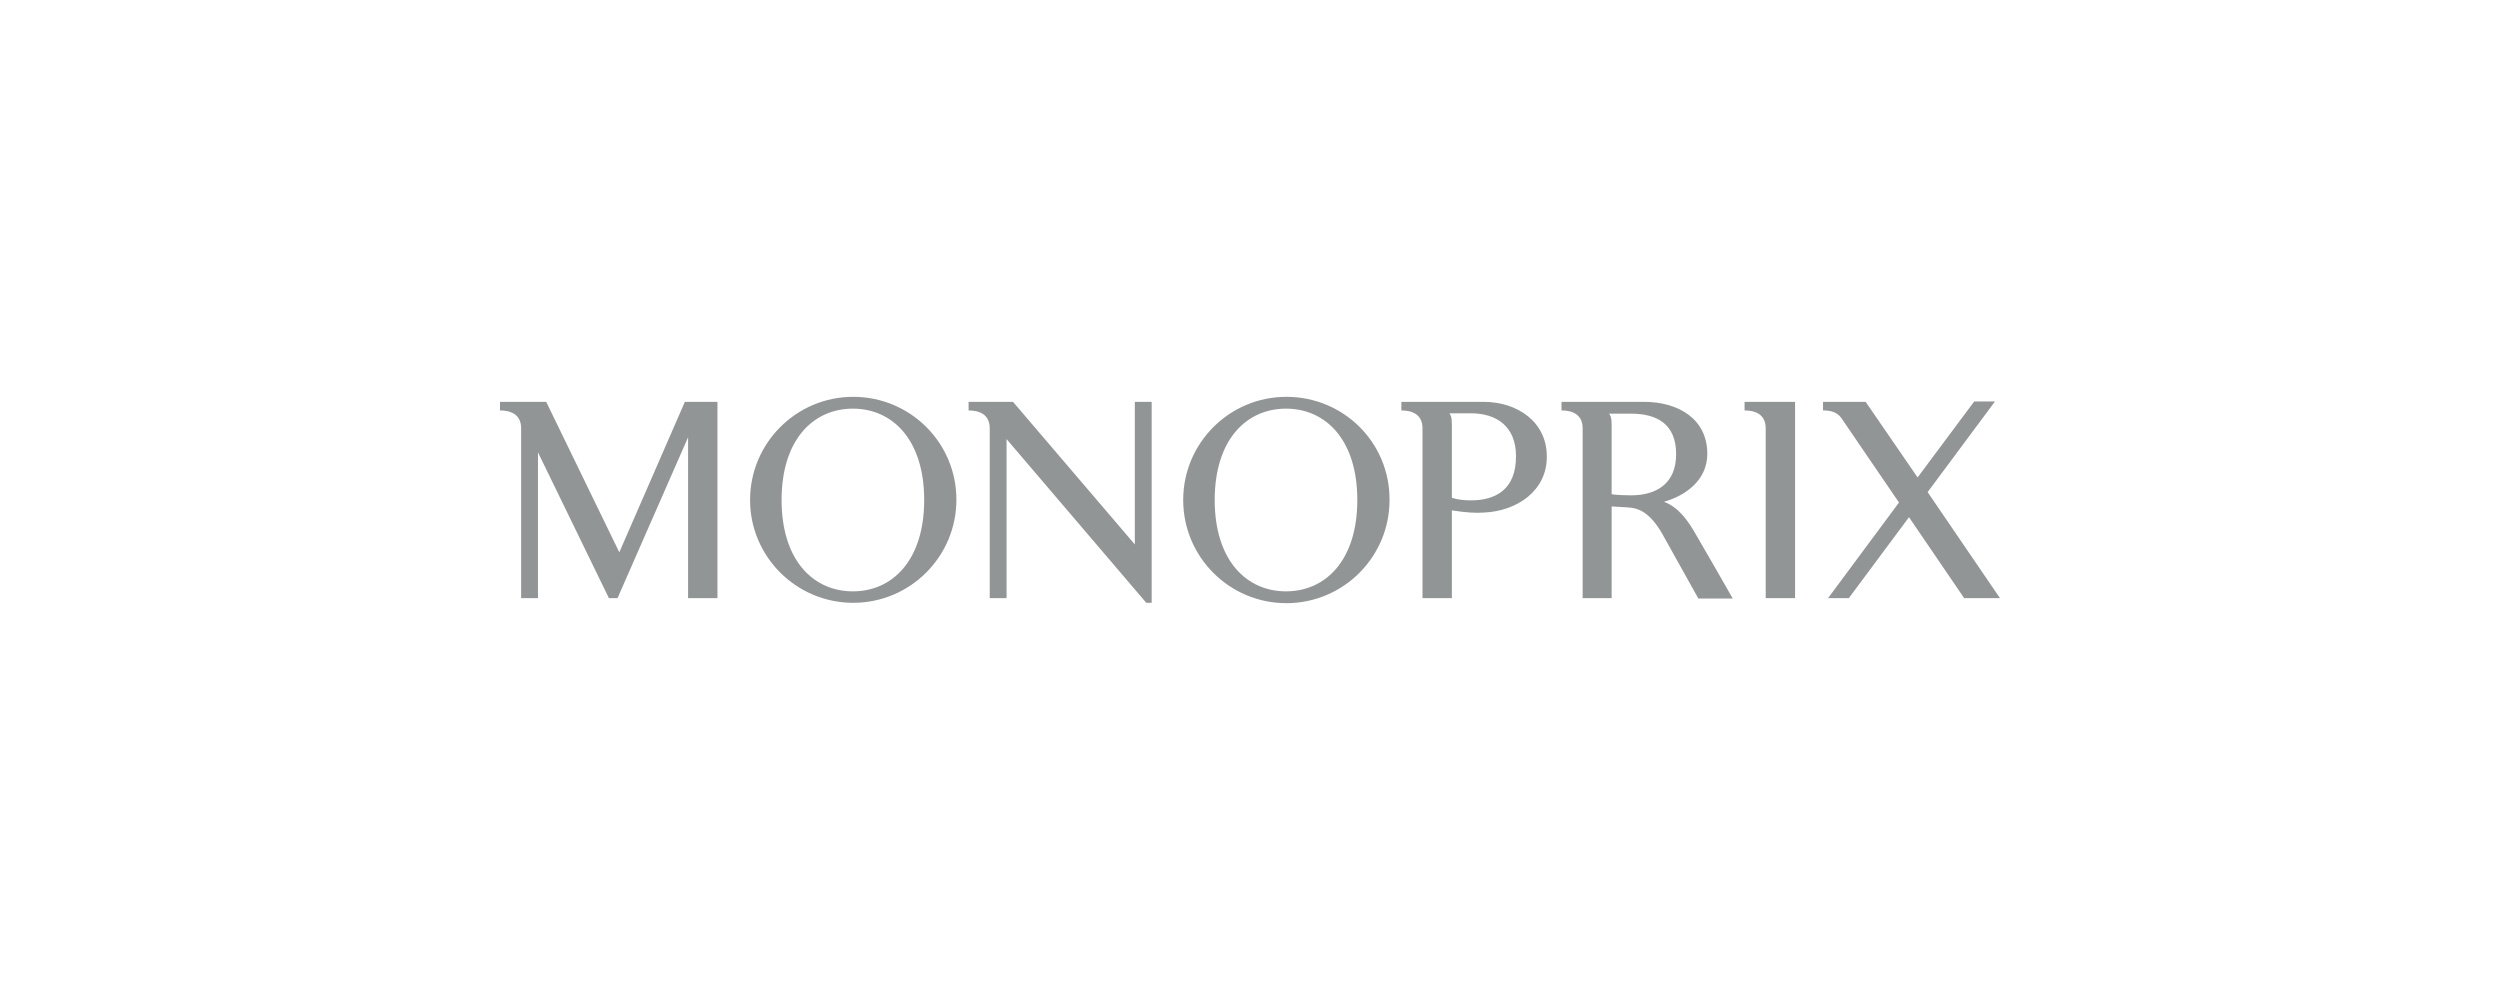 <svg width="200" height="80" viewBox="0 0 200 80" fill="none" xmlns="http://www.w3.org/2000/svg">
<path d="M54.789 32.147L49.544 44.184L43.697 32.147H40V32.835C40.774 32.835 41.691 33.093 41.691 34.268V47.853H43.038V36.188L48.713 47.853H49.401L55.047 34.984V47.853H57.397V32.147H54.789ZM90.786 32.147V43.554L81.041 32.147H77.487V32.835C78.261 32.835 79.178 33.093 79.178 34.268V47.853H80.525V35.128L91.703 48.225H92.133V32.147H90.786ZM68.259 31.746C63.702 31.746 60.005 35.443 60.005 40C60.005 44.528 63.702 48.225 68.259 48.225C72.816 48.225 76.513 44.528 76.513 39.971C76.513 35.414 72.816 31.746 68.259 31.746ZM68.23 47.308C65.078 47.308 62.527 44.843 62.527 40C62.527 35.156 65.078 32.692 68.23 32.692C71.383 32.692 73.934 35.156 73.934 40C73.934 44.843 71.383 47.308 68.23 47.308ZM102.909 31.746C98.352 31.746 94.655 35.443 94.655 40C94.655 44.557 98.352 48.254 102.909 48.254C107.466 48.254 111.163 44.557 111.163 40C111.192 35.414 107.495 31.746 102.909 31.746ZM102.88 47.308C99.728 47.308 97.177 44.843 97.177 40C97.177 35.156 99.728 32.692 102.88 32.692C106.033 32.692 108.584 35.156 108.584 40C108.584 44.843 106.033 47.308 102.88 47.308ZM118.672 32.147H112.109V32.835C112.883 32.835 113.8 33.093 113.8 34.268V47.853H116.15V40.831C117.239 41.003 118.07 41.06 118.729 41.003C121.366 40.888 123.745 39.255 123.745 36.561C123.774 33.781 121.423 32.147 118.672 32.147ZM117.669 40.029C117.124 40.029 116.609 39.971 116.15 39.828V34.039C116.15 33.322 116.064 33.236 115.949 33.064H117.669C119.675 33.064 121.28 34.067 121.28 36.503C121.28 39.169 119.647 40.029 117.669 40.029ZM139.565 32.835C140.339 32.835 141.256 33.093 141.256 34.268V47.853H143.606V32.147H139.565V32.835ZM154.211 39.369L159.599 32.118H157.936L153.408 38.194L149.252 32.147H145.842V32.835C146.358 32.835 146.931 32.921 147.304 33.437L151.918 40.201L146.243 47.853H147.905L152.72 41.376L157.134 47.853H160L154.211 39.369ZM133.117 40.143C134.836 39.656 136.585 38.424 136.585 36.303C136.585 33.551 134.321 32.147 131.512 32.147H124.92V32.835C125.694 32.835 126.611 33.093 126.611 34.268V47.853H128.932V40.516C129.248 40.544 129.592 40.544 129.907 40.573C130.566 40.63 131.712 40.487 132.973 42.694C133.461 43.554 135.668 47.538 135.868 47.882H138.62C138.62 47.882 136.183 43.611 135.668 42.751C135.066 41.691 134.292 40.573 133.117 40.143ZM130.48 39.627C129.936 39.627 129.362 39.599 128.932 39.541V34.01C128.932 33.294 128.789 33.208 128.732 33.093H130.48C132.486 33.093 134.091 33.867 134.091 36.331C134.091 38.739 132.458 39.627 130.48 39.627Z" fill="#929596"/>
</svg>
